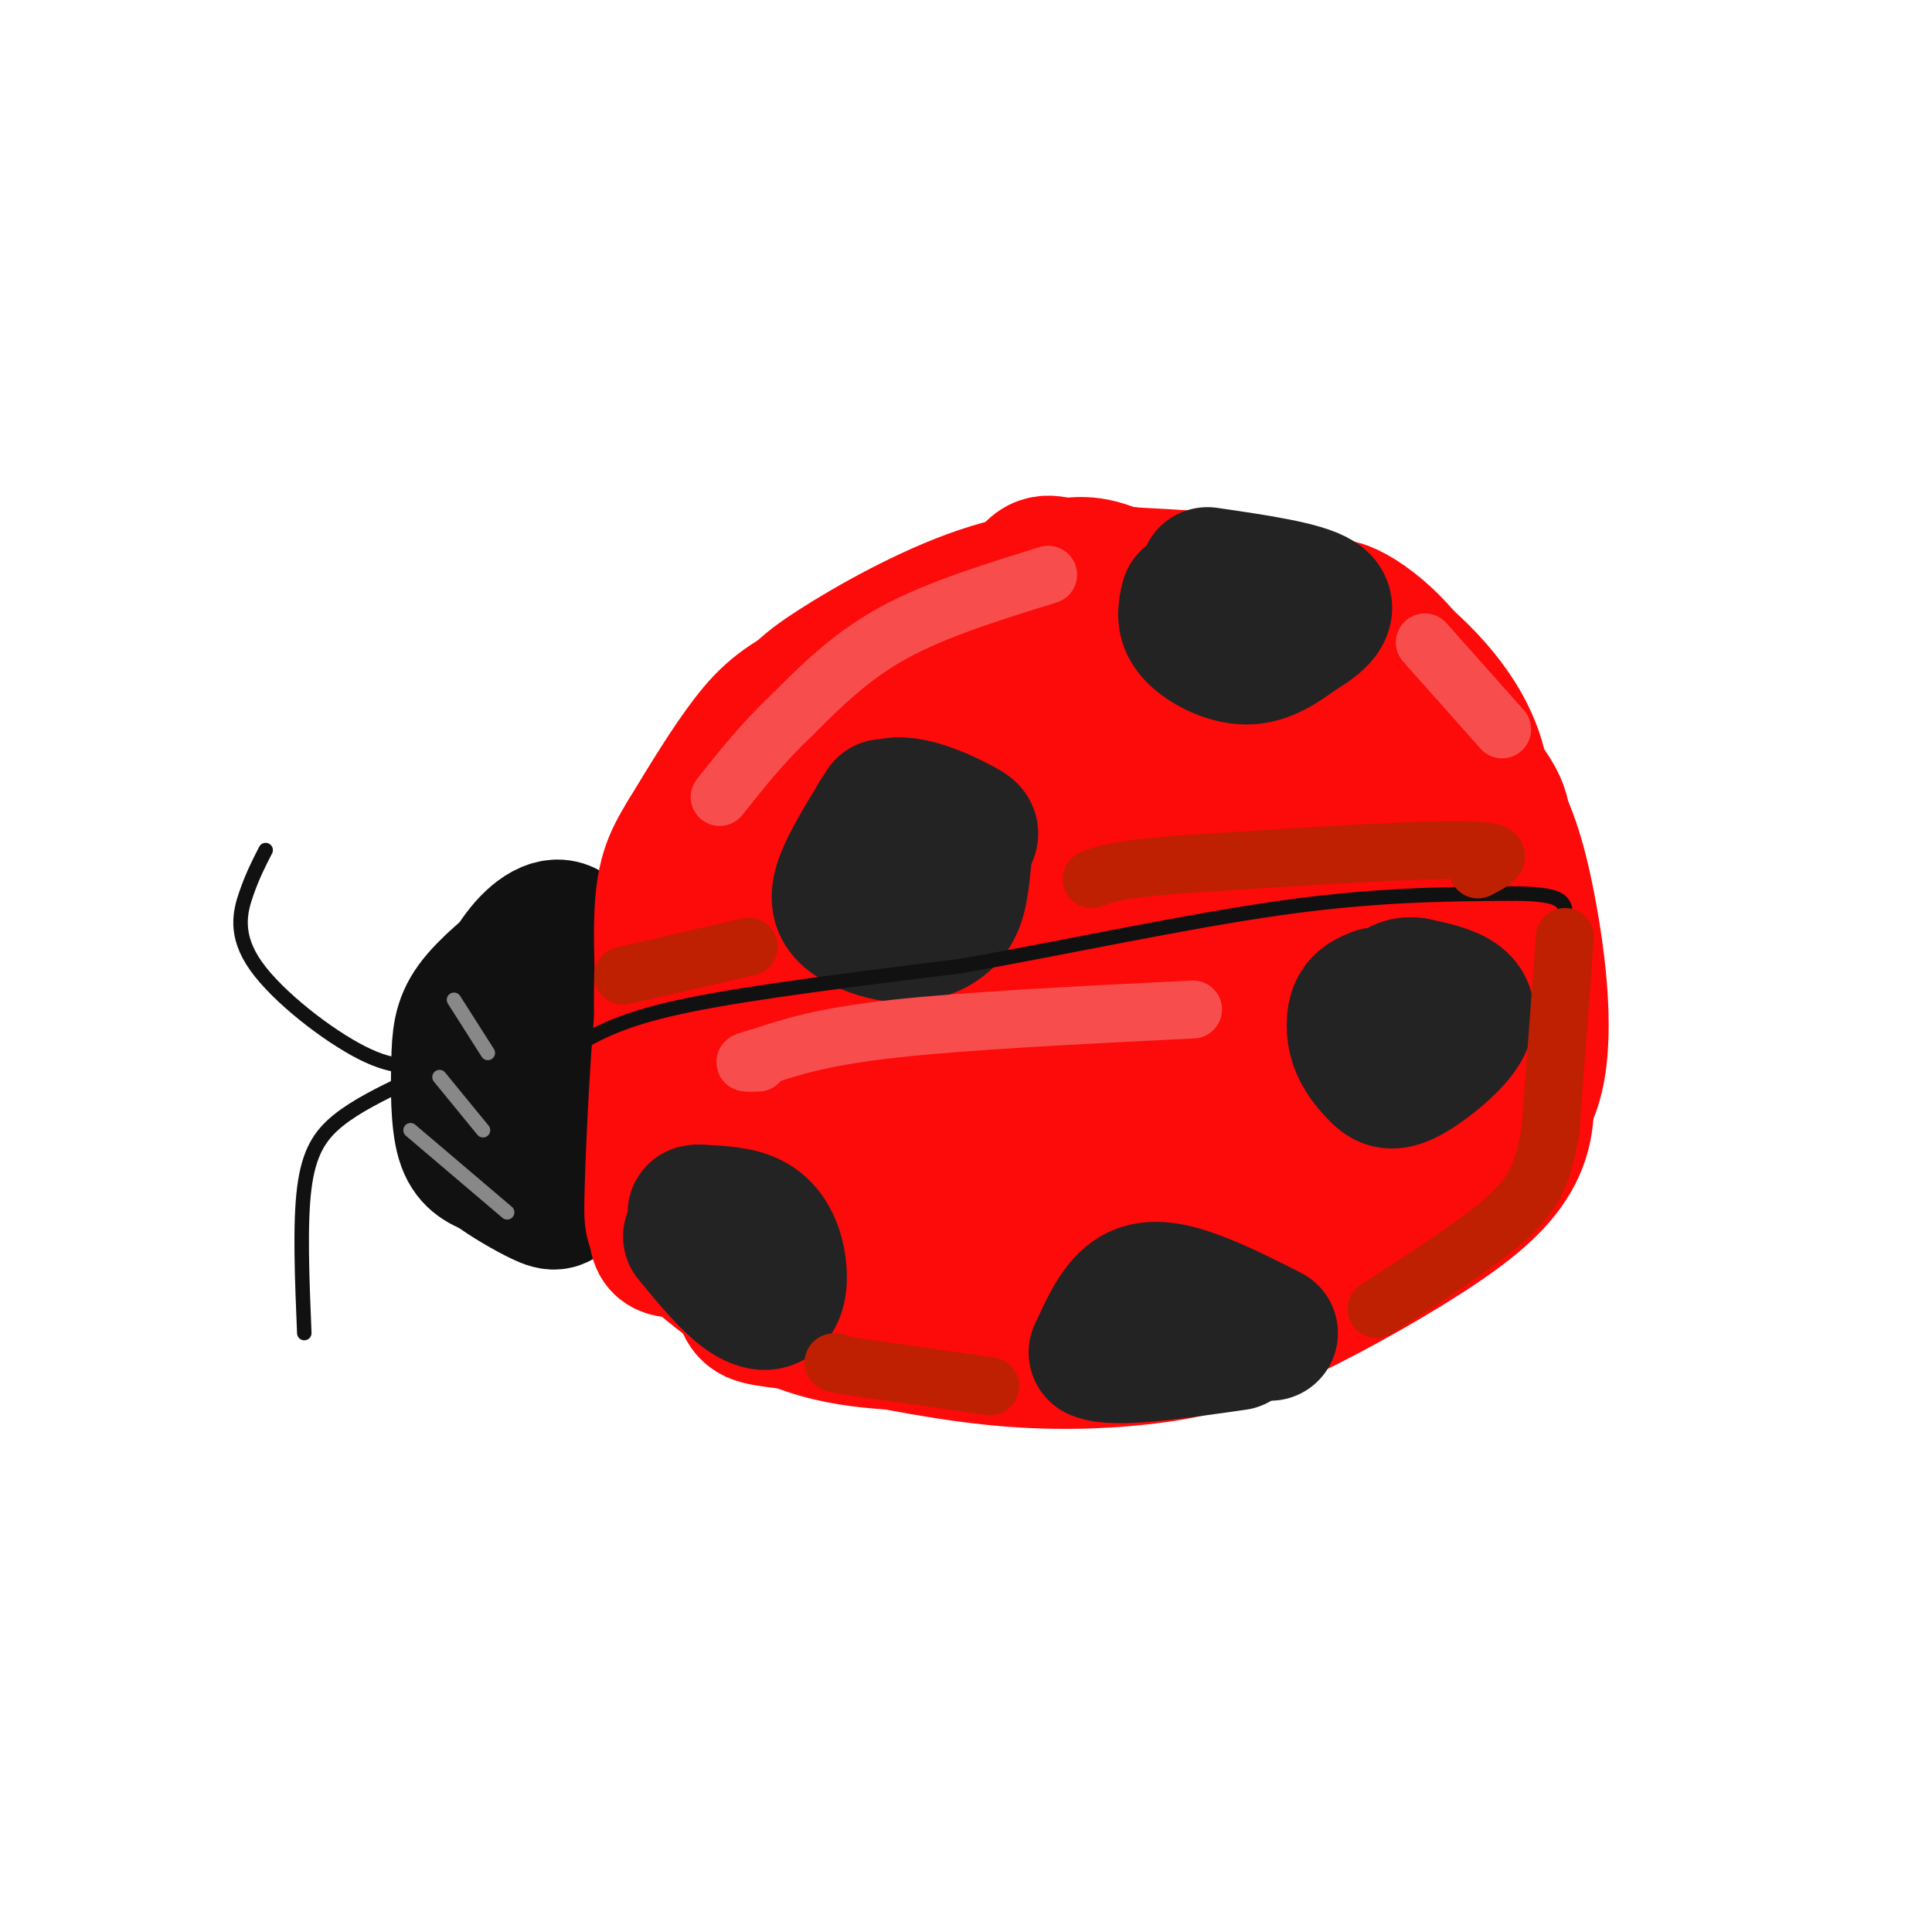 <svg viewBox='0 0 400 400' version='1.1' xmlns='http://www.w3.org/2000/svg' xmlns:xlink='http://www.w3.org/1999/xlink'><g fill='none' stroke='rgb(17,17,17)' stroke-width='28' stroke-linecap='round' stroke-linejoin='round'><path d='M111,196c-5.161,4.155 -10.321,8.310 -13,12c-2.679,3.690 -2.875,6.917 -3,12c-0.125,5.083 -0.179,12.024 1,16c1.179,3.976 3.589,4.988 6,6'/><path d='M102,242c2.928,2.198 7.249,4.692 10,6c2.751,1.308 3.933,1.429 6,-2c2.067,-3.429 5.019,-10.408 6,-18c0.981,-7.592 -0.010,-15.796 -1,-24'/><path d='M123,204c-1.207,-6.723 -3.726,-11.529 -7,-12c-3.274,-0.471 -7.303,3.393 -10,8c-2.697,4.607 -4.063,9.956 -5,16c-0.937,6.044 -1.445,12.781 0,17c1.445,4.219 4.841,5.920 7,5c2.159,-0.920 3.079,-4.460 4,-8'/><path d='M112,230c0.667,-1.333 0.333,-0.667 0,0'/></g>
<g fill='none' stroke='rgb(253,10,10)' stroke-width='28' stroke-linecap='round' stroke-linejoin='round'><path d='M206,128c-13.289,4.600 -26.578,9.200 -35,13c-8.422,3.800 -11.978,6.800 -16,12c-4.022,5.200 -8.511,12.600 -13,20'/><path d='M142,173c-3.222,5.289 -4.778,8.511 -5,18c-0.222,9.489 0.889,25.244 2,41'/><path d='M139,232c-0.756,11.622 -3.644,20.178 -3,24c0.644,3.822 4.822,2.911 9,2'/><path d='M145,258c20.778,3.067 68.222,9.733 94,9c25.778,-0.733 29.889,-8.867 34,-17'/><path d='M273,250c7.835,-5.163 10.423,-9.570 14,-16c3.577,-6.430 8.144,-14.881 11,-22c2.856,-7.119 4.003,-12.905 6,-22c1.997,-9.095 4.845,-21.500 2,-32c-2.845,-10.500 -11.381,-19.096 -19,-25c-7.619,-5.904 -14.320,-9.115 -23,-11c-8.680,-1.885 -19.340,-2.442 -30,-3'/><path d='M234,119c-9.996,-0.350 -19.985,0.276 -31,4c-11.015,3.724 -23.056,10.544 -30,15c-6.944,4.456 -8.793,6.546 -14,14c-5.207,7.454 -13.774,20.273 -18,31c-4.226,10.727 -4.113,19.364 -4,28'/><path d='M137,211c-1.094,12.424 -1.829,29.485 -2,37c-0.171,7.515 0.223,5.485 5,9c4.777,3.515 13.936,12.576 25,17c11.064,4.424 24.032,4.212 37,4'/><path d='M202,278c12.479,1.413 25.175,2.945 38,-1c12.825,-3.945 25.778,-13.367 33,-19c7.222,-5.633 8.714,-7.478 13,-14c4.286,-6.522 11.368,-17.721 16,-28c4.632,-10.279 6.816,-19.640 9,-29'/><path d='M311,187c1.271,-7.287 -0.052,-11.005 0,-14c0.052,-2.995 1.478,-5.267 -6,-14c-7.478,-8.733 -23.859,-23.928 -28,-30c-4.141,-6.072 3.960,-3.021 11,4c7.040,7.021 13.020,18.010 19,29'/><path d='M307,162c4.658,7.932 6.803,13.261 9,24c2.197,10.739 4.444,26.889 2,37c-2.444,10.111 -9.581,14.184 -17,20c-7.419,5.816 -15.120,13.376 -26,19c-10.880,5.624 -24.940,9.312 -39,13'/><path d='M236,275c-14.210,2.347 -30.235,1.715 -44,-3c-13.765,-4.715 -25.268,-13.512 -29,-18c-3.732,-4.488 0.309,-4.667 16,0c15.691,4.667 43.032,14.180 59,18c15.968,3.820 20.562,1.949 26,-1c5.438,-2.949 11.719,-6.974 18,-11'/><path d='M282,260c4.309,-3.896 6.082,-8.137 8,-24c1.918,-15.863 3.981,-43.347 2,-64c-1.981,-20.653 -8.005,-34.474 -11,-39c-2.995,-4.526 -2.960,0.243 2,10c4.960,9.757 14.846,24.502 21,38c6.154,13.498 8.577,25.749 11,38'/><path d='M315,219c1.891,9.928 1.119,15.748 -2,21c-3.119,5.252 -8.584,9.938 -18,16c-9.416,6.062 -22.782,13.501 -33,18c-10.218,4.499 -17.290,6.057 -26,7c-8.710,0.943 -19.060,1.269 -31,0c-11.940,-1.269 -25.470,-4.135 -39,-7'/><path d='M166,274c-8.602,-1.242 -10.608,-0.846 -12,-4c-1.392,-3.154 -2.169,-9.857 -3,-15c-0.831,-5.143 -1.715,-8.725 1,-25c2.715,-16.275 9.030,-45.242 12,-61c2.970,-15.758 2.595,-18.306 1,-3c-1.595,15.306 -4.410,48.466 -4,63c0.410,14.534 4.045,10.442 6,9c1.955,-1.442 2.231,-0.234 4,0c1.769,0.234 5.031,-0.504 8,-4c2.969,-3.496 5.646,-9.749 8,-16c2.354,-6.251 4.387,-12.500 5,-21c0.613,-8.500 -0.193,-19.250 -1,-30'/><path d='M191,167c-3.186,-6.781 -10.650,-8.732 -15,-9c-4.350,-0.268 -5.587,1.149 -7,2c-1.413,0.851 -3.001,1.137 -4,8c-0.999,6.863 -1.408,20.305 -1,28c0.408,7.695 1.634,9.645 6,17c4.366,7.355 11.871,20.116 17,26c5.129,5.884 7.883,4.891 11,5c3.117,0.109 6.597,1.321 10,0c3.403,-1.321 6.728,-5.176 10,-11c3.272,-5.824 6.491,-13.616 8,-22c1.509,-8.384 1.310,-17.360 1,-24c-0.310,-6.640 -0.729,-10.946 -2,-15c-1.271,-4.054 -3.394,-7.857 -9,-10c-5.606,-2.143 -14.697,-2.624 -20,-1c-5.303,1.624 -6.820,5.355 -9,8c-2.180,2.645 -5.024,4.204 -6,14c-0.976,9.796 -0.083,27.828 2,39c2.083,11.172 5.355,15.483 9,20c3.645,4.517 7.663,9.238 12,12c4.337,2.762 8.992,3.564 14,4c5.008,0.436 10.369,0.506 15,-2c4.631,-2.506 8.534,-7.589 12,-14c3.466,-6.411 6.496,-14.151 8,-22c1.504,-7.849 1.482,-15.805 1,-23c-0.482,-7.195 -1.423,-13.627 -4,-20c-2.577,-6.373 -6.788,-12.686 -11,-19'/><path d='M239,158c-7.394,-8.450 -20.379,-20.076 -28,-25c-7.621,-4.924 -9.878,-3.145 -13,-2c-3.122,1.145 -7.108,1.655 -10,4c-2.892,2.345 -4.689,6.525 -6,13c-1.311,6.475 -2.137,15.243 -2,23c0.137,7.757 1.237,14.501 3,22c1.763,7.499 4.188,15.751 8,23c3.812,7.249 9.010,13.494 13,18c3.990,4.506 6.771,7.271 14,10c7.229,2.729 18.906,5.420 26,4c7.094,-1.420 9.606,-6.952 12,-12c2.394,-5.048 4.670,-9.613 6,-22c1.330,-12.387 1.715,-32.598 0,-43c-1.715,-10.402 -5.529,-10.997 -8,-13c-2.471,-2.003 -3.600,-5.413 -10,-8c-6.400,-2.587 -18.070,-4.350 -25,-3c-6.930,1.350 -9.119,5.813 -11,11c-1.881,5.187 -3.453,11.097 -5,17c-1.547,5.903 -3.069,11.797 0,23c3.069,11.203 10.727,27.715 15,36c4.273,8.285 5.159,8.344 11,10c5.841,1.656 16.638,4.908 23,5c6.362,0.092 8.290,-2.975 11,-9c2.710,-6.025 6.203,-15.007 8,-24c1.797,-8.993 1.899,-17.996 2,-27'/><path d='M273,189c0.841,-7.780 1.944,-13.731 0,-22c-1.944,-8.269 -6.935,-18.855 -15,-28c-8.065,-9.145 -19.204,-16.850 -26,-20c-6.796,-3.150 -9.248,-1.745 -12,-2c-2.752,-0.255 -5.804,-2.172 -9,6c-3.196,8.172 -6.535,26.431 -8,36c-1.465,9.569 -1.057,10.447 2,18c3.057,7.553 8.763,21.780 15,31c6.237,9.220 13.006,13.432 20,14c6.994,0.568 14.212,-2.510 18,-5c3.788,-2.490 4.144,-4.393 5,-11c0.856,-6.607 2.210,-17.919 -1,-25c-3.210,-7.081 -10.985,-9.930 -16,-12c-5.015,-2.070 -7.271,-3.361 -12,0c-4.729,3.361 -11.930,11.375 -15,20c-3.070,8.625 -2.008,17.861 -1,24c1.008,6.139 1.961,9.182 4,12c2.039,2.818 5.164,5.413 8,7c2.836,1.587 5.382,2.168 8,1c2.618,-1.168 5.309,-4.084 8,-7'/><path d='M246,226c2.604,-4.135 5.114,-10.971 6,-19c0.886,-8.029 0.149,-17.251 -1,-22c-1.149,-4.749 -2.710,-5.026 -7,-5c-4.290,0.026 -11.309,0.353 -16,3c-4.691,2.647 -7.055,7.613 -8,12c-0.945,4.387 -0.473,8.193 0,12'/></g>
<g fill='none' stroke='rgb(35,35,35)' stroke-width='28' stroke-linecap='round' stroke-linejoin='round'><path d='M263,276c-5.067,-2.578 -10.133,-5.156 -15,-7c-4.867,-1.844 -9.533,-2.956 -13,-1c-3.467,1.956 -5.733,6.978 -8,12'/><path d='M227,280c3.500,1.667 16.250,-0.167 29,-2'/><path d='M183,167c-3.189,5.126 -6.378,10.252 -8,14c-1.622,3.748 -1.677,6.117 0,8c1.677,1.883 5.087,3.278 8,4c2.913,0.722 5.331,0.770 8,0c2.669,-0.770 5.590,-2.358 7,-6c1.410,-3.642 1.309,-9.338 2,-12c0.691,-2.662 2.175,-2.291 -1,-4c-3.175,-1.709 -11.009,-5.499 -15,-4c-3.991,1.499 -4.140,8.285 -3,12c1.140,3.715 3.570,4.357 6,5'/><path d='M246,124c-0.556,2.289 -1.111,4.578 1,7c2.111,2.422 6.889,4.978 11,5c4.111,0.022 7.556,-2.489 11,-5'/><path d='M269,131c3.622,-2.111 7.178,-4.889 4,-7c-3.178,-2.111 -13.089,-3.556 -23,-5'/><path d='M285,206c-1.595,0.633 -3.190,1.266 -4,3c-0.810,1.734 -0.834,4.567 0,7c0.834,2.433 2.527,4.464 4,6c1.473,1.536 2.725,2.577 6,1c3.275,-1.577 8.574,-5.771 11,-9c2.426,-3.229 1.979,-5.494 0,-7c-1.979,-1.506 -5.489,-2.253 -9,-3'/><path d='M293,204c-2.167,-0.333 -3.083,0.333 -4,1'/><path d='M143,256c3.486,4.241 6.973,8.482 10,11c3.027,2.518 5.595,3.314 7,2c1.405,-1.314 1.648,-4.738 1,-8c-0.648,-3.262 -2.185,-6.360 -5,-8c-2.815,-1.640 -6.907,-1.820 -11,-2'/><path d='M145,251c-1.833,-0.167 -0.917,0.417 0,1'/></g>
<g fill='none' stroke='rgb(17,17,17)' stroke-width='3' stroke-linecap='round' stroke-linejoin='round'><path d='M120,216c4.917,-2.667 9.833,-5.333 23,-8c13.167,-2.667 34.583,-5.333 56,-8'/><path d='M199,200c21.244,-3.778 46.356,-9.222 66,-12c19.644,-2.778 33.822,-2.889 48,-3'/><path d='M313,185c9.833,0.000 10.417,1.500 11,3'/><path d='M90,220c-3.935,0.798 -7.869,1.595 -15,-2c-7.131,-3.595 -17.458,-11.583 -22,-18c-4.542,-6.417 -3.298,-11.262 -2,-15c1.298,-3.738 2.649,-6.369 4,-9'/><path d='M84,224c-5.133,2.489 -10.267,4.978 -14,8c-3.733,3.022 -6.067,6.578 -7,14c-0.933,7.422 -0.467,18.711 0,30'/></g>
<g fill='none' stroke='rgb(136,136,136)' stroke-width='3' stroke-linecap='round' stroke-linejoin='round'><path d='M105,251c0.000,0.000 -20.000,-17.000 -20,-17'/><path d='M100,234c0.000,0.000 -9.000,-11.000 -9,-11'/><path d='M101,218c0.000,0.000 -7.000,-11.000 -7,-11'/></g>
<g fill='none' stroke='rgb(191,32,1)' stroke-width='12' stroke-linecap='round' stroke-linejoin='round'><path d='M324,194c0.000,0.000 -3.000,40.000 -3,40'/><path d='M321,234c-1.533,9.644 -3.867,13.756 -10,19c-6.133,5.244 -16.067,11.622 -26,18'/><path d='M205,287c0.000,0.000 -28.000,-4.000 -28,-4'/><path d='M177,283c-5.333,-0.833 -4.667,-0.917 -4,-1'/><path d='M306,180c3.667,-1.917 7.333,-3.833 -3,-4c-10.333,-0.167 -34.667,1.417 -59,3'/><path d='M244,179c-12.833,1.000 -15.417,2.000 -18,3'/><path d='M155,196c0.000,0.000 -26.000,6.000 -26,6'/></g>
<g fill='none' stroke='rgb(248,77,77)' stroke-width='12' stroke-linecap='round' stroke-linejoin='round'><path d='M217,119c-11.583,3.583 -23.167,7.167 -32,12c-8.833,4.833 -14.917,10.917 -21,17'/><path d='M164,148c-6.000,5.667 -10.500,11.333 -15,17'/><path d='M295,133c0.000,0.000 16.000,18.000 16,18'/><path d='M247,209c-23.500,1.167 -47.000,2.333 -62,4c-15.000,1.667 -21.500,3.833 -28,6'/><path d='M157,219c-4.667,1.167 -2.333,1.083 0,1'/></g>
</svg>